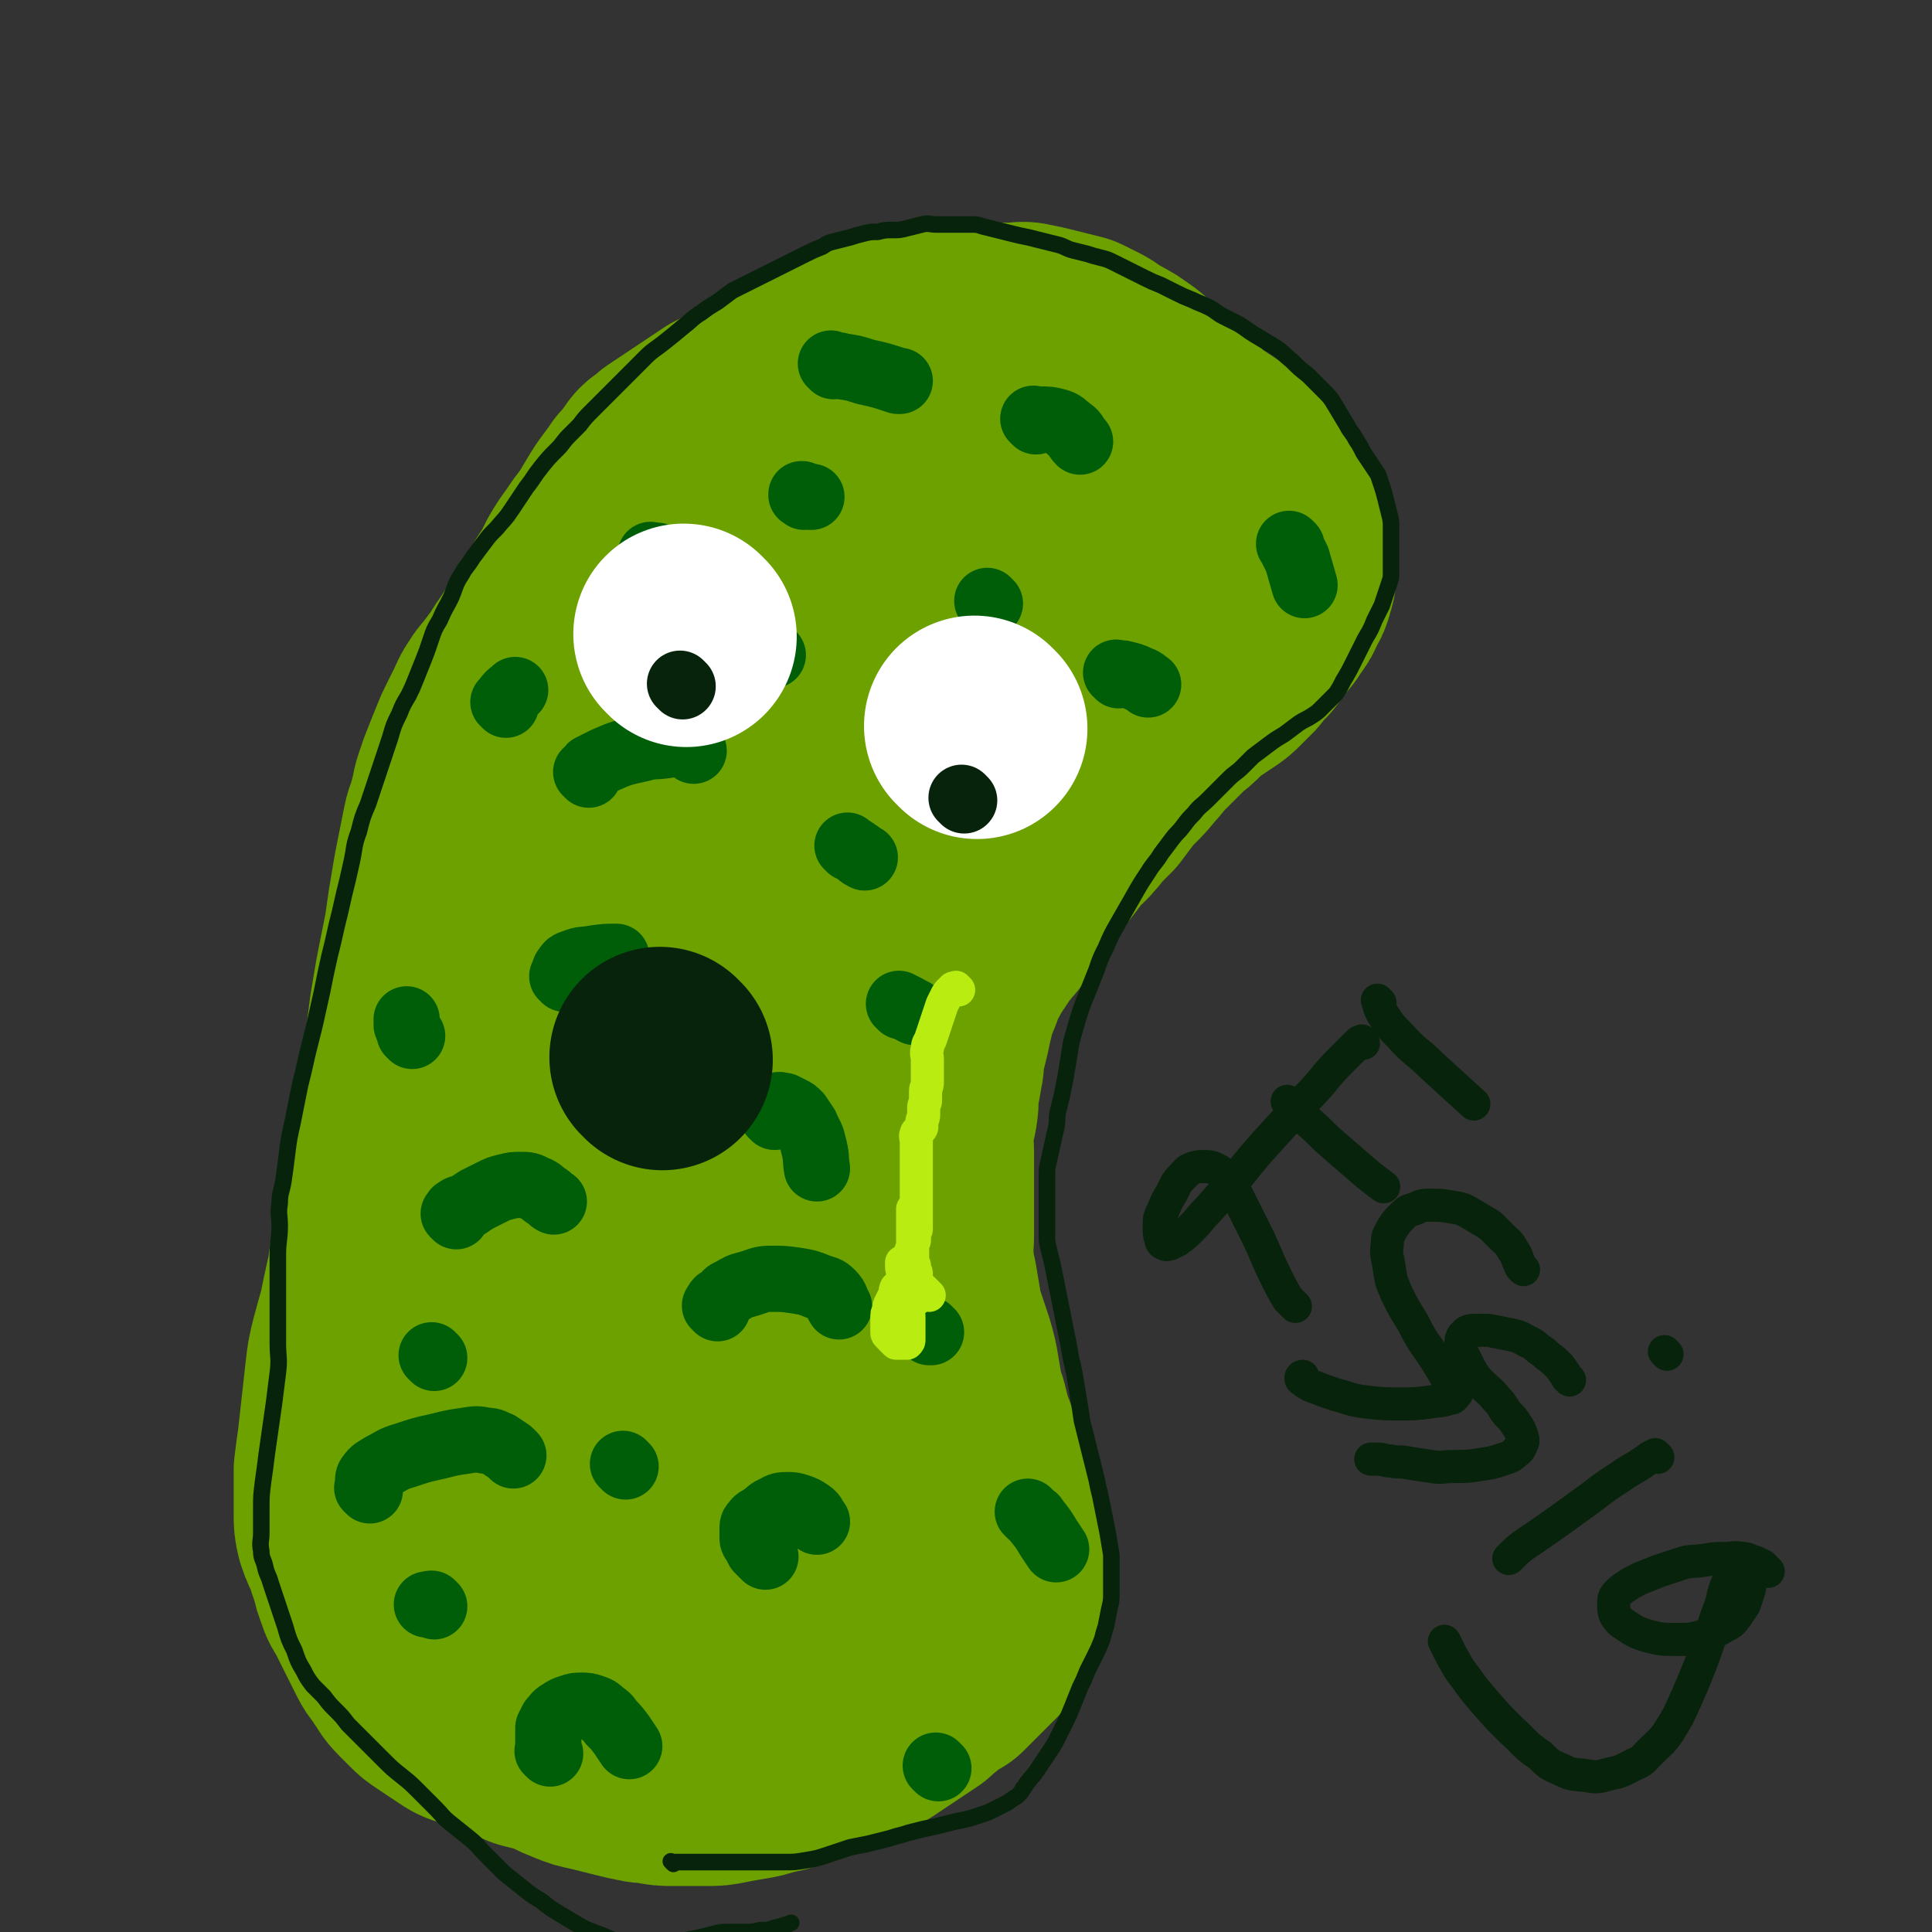 <svg viewBox='0 0 1050 1050' version='1.1' xmlns='http://www.w3.org/2000/svg' xmlns:xlink='http://www.w3.org/1999/xlink'><rect x="0" y="0" width="1050" height="1050" fill="#333333" stroke="none"/><g fill='none' stroke='#6CA100' stroke-width='120' stroke-linecap='round' stroke-linejoin='round'><path d='M192,839c-1,-1 -1,-1 -1,-1 -1,-1 0,0 0,0 0,0 -1,0 -1,-1 -1,-2 -1,-2 -2,-5 -1,-4 -1,-5 -1,-9 0,-6 0,-6 0,-11 0,-7 0,-7 0,-13 1,-8 1,-8 2,-15 1,-9 1,-9 2,-18 1,-9 1,-9 2,-18 1,-9 1,-9 3,-17 3,-11 3,-11 6,-21 3,-11 4,-11 7,-21 3,-9 3,-9 6,-18 2,-8 2,-8 4,-16 2,-8 3,-8 5,-16 2,-8 2,-8 4,-15 2,-7 2,-7 4,-14 2,-7 2,-7 5,-13 3,-7 3,-7 6,-14 4,-7 4,-7 8,-14 4,-8 4,-8 8,-16 3,-7 4,-7 7,-13 3,-7 2,-7 6,-14 3,-8 3,-8 7,-15 4,-8 4,-8 8,-16 4,-8 3,-8 7,-16 3,-7 3,-7 7,-14 3,-6 4,-6 7,-12 4,-7 4,-7 8,-13 4,-7 4,-7 8,-14 5,-7 5,-7 10,-14 5,-7 5,-7 10,-13 5,-6 6,-6 10,-12 5,-6 4,-6 8,-12 4,-6 4,-6 8,-11 4,-6 4,-7 8,-12 4,-5 4,-5 8,-10 4,-5 3,-5 7,-10 4,-5 4,-6 8,-10 5,-5 6,-5 11,-9 6,-5 6,-5 12,-9 6,-4 6,-4 11,-8 5,-4 4,-4 8,-8 5,-4 5,-4 9,-8 4,-4 4,-4 8,-7 4,-3 4,-3 8,-6 4,-3 4,-3 8,-6 4,-3 4,-3 8,-6 4,-3 4,-2 8,-4 5,-3 5,-3 10,-5 4,-2 4,-2 8,-4 4,-2 4,-2 8,-4 3,-2 3,-2 6,-4 3,-2 3,-2 6,-3 3,-1 3,-1 6,-2 3,-1 3,-2 6,-3 3,-1 3,-1 6,-2 4,-1 4,-1 7,-2 4,-1 4,-1 8,-2 4,-1 4,-1 8,-2 4,-1 4,-2 8,-2 4,-1 4,0 8,0 4,0 4,0 8,0 4,0 4,0 7,1 4,1 4,1 8,2 4,1 4,2 8,3 4,1 5,0 8,2 3,1 3,3 6,4 3,2 3,1 6,2 3,2 3,2 6,4 3,2 3,2 6,4 3,2 3,2 6,4 3,2 3,2 6,4 3,2 3,2 6,4 3,2 3,2 6,4 2,2 2,2 4,4 2,3 2,3 4,6 2,3 2,3 4,6 2,3 3,3 4,6 2,3 1,3 2,6 1,3 1,3 2,6 1,3 1,3 2,6 1,3 1,3 2,5 1,3 1,3 1,5 0,3 0,3 0,6 0,3 0,3 -1,6 -1,4 -1,4 -3,7 -2,5 -2,5 -5,9 -3,5 -3,4 -6,8 -3,4 -3,4 -6,8 -4,4 -4,4 -7,8 -3,3 -3,3 -6,6 -3,3 -3,3 -6,5 -3,2 -3,2 -6,4 -3,2 -4,2 -6,4 -2,2 -2,2 -4,4 -3,3 -3,3 -6,5 -3,3 -3,3 -6,6 -4,4 -4,4 -8,8 -5,5 -4,5 -8,9 -4,5 -4,5 -8,9 -4,4 -4,4 -7,8 -3,4 -3,4 -6,8 -3,3 -3,3 -6,6 -3,3 -3,4 -6,7 -3,4 -4,3 -7,7 -3,4 -3,4 -6,8 -4,5 -4,5 -7,9 -4,5 -4,5 -7,9 -3,4 -3,4 -6,8 -2,3 -2,3 -4,6 -2,3 -2,3 -4,6 -2,3 -2,3 -4,5 -2,3 -2,2 -4,5 -2,3 -2,3 -4,6 -2,3 -2,3 -4,6 -2,4 -2,4 -4,7 -2,4 -2,4 -3,8 -2,5 -2,5 -4,10 -1,5 -1,5 -2,9 -1,5 -1,5 -2,9 -1,4 -1,4 -2,8 -1,5 0,5 -1,9 -1,6 -1,6 -2,11 -1,6 0,6 -1,12 -1,6 -2,6 -2,12 -1,6 0,6 0,11 0,5 0,5 0,9 0,4 0,4 0,8 0,4 0,4 0,8 0,5 0,5 0,9 0,6 0,6 0,11 0,7 -1,7 0,15 0,6 1,6 2,12 1,6 1,6 2,12 1,6 1,6 3,12 2,6 2,6 4,12 2,7 2,7 3,13 1,6 1,6 2,12 1,5 2,5 3,10 1,4 1,4 2,8 1,4 2,4 3,8 1,3 1,3 2,6 1,3 1,3 2,6 1,3 1,3 2,6 1,3 2,3 2,5 0,2 0,2 0,4 0,2 0,2 0,4 0,2 0,2 1,4 1,3 1,3 2,5 1,3 1,3 2,6 1,3 2,3 2,6 1,3 0,3 0,6 0,3 1,3 1,6 0,3 0,3 0,6 0,3 0,3 0,6 0,3 0,3 0,6 0,3 1,3 0,6 -1,3 -1,3 -2,6 -1,3 -1,3 -2,5 -2,3 -2,3 -4,5 -2,2 -2,2 -4,4 -2,2 -2,2 -4,4 -2,2 -2,2 -4,4 -2,2 -2,2 -4,4 -2,2 -2,2 -4,4 -2,1 -2,1 -4,2 -2,1 -2,2 -4,3 -2,2 -2,2 -4,3 -2,2 -2,2 -4,4 -3,2 -3,2 -6,4 -3,2 -3,2 -6,4 -3,2 -3,2 -6,4 -3,2 -3,2 -6,4 -4,2 -4,2 -8,4 -4,2 -4,2 -7,3 -5,2 -5,2 -9,4 -5,2 -5,2 -10,4 -6,2 -6,2 -12,4 -5,2 -5,2 -11,3 -6,2 -6,2 -12,3 -6,1 -6,1 -11,2 -5,1 -5,1 -10,1 -5,0 -5,0 -9,0 -5,0 -5,0 -9,0 -5,0 -5,0 -10,-1 -4,-1 -4,0 -8,-1 -5,-1 -5,-1 -9,-2 -4,-1 -4,-1 -8,-2 -4,-1 -4,-1 -8,-2 -5,-1 -5,-1 -10,-3 -5,-2 -5,-2 -9,-4 -4,-2 -4,-2 -8,-3 -4,-1 -4,-1 -8,-2 -5,-2 -5,-2 -9,-4 -5,-2 -5,-2 -9,-3 -4,-1 -4,-2 -8,-3 -3,-1 -3,-1 -6,-2 -3,-1 -3,-1 -6,-3 -3,-2 -3,-2 -6,-4 -3,-2 -3,-2 -6,-4 -3,-2 -3,-2 -5,-4 -3,-3 -3,-3 -6,-6 -4,-4 -3,-4 -6,-8 -3,-5 -4,-5 -6,-9 -2,-4 -2,-4 -4,-8 -2,-4 -2,-4 -4,-8 -2,-4 -2,-4 -4,-8 -2,-4 -3,-4 -4,-8 -2,-5 -2,-5 -3,-10 -2,-5 -2,-5 -3,-10 -1,-6 -1,-6 -2,-12 -1,-5 -1,-5 -2,-11 -1,-6 -1,-6 -1,-13 0,-6 0,-7 0,-13 1,-9 1,-9 2,-18 1,-8 1,-8 2,-17 1,-7 2,-7 3,-15 1,-7 1,-7 2,-14 1,-7 2,-7 3,-13 2,-10 2,-10 4,-19 2,-8 1,-8 3,-17 1,-7 2,-7 3,-14 2,-7 2,-7 3,-15 1,-9 1,-9 2,-18 1,-8 1,-8 2,-16 1,-7 1,-7 2,-14 1,-5 1,-4 2,-9 1,-7 1,-7 2,-13 1,-8 2,-8 3,-16 1,-8 1,-8 2,-16 1,-6 1,-6 2,-12 1,-6 1,-6 2,-11 1,-5 1,-5 2,-10 1,-5 1,-5 2,-10 1,-7 1,-7 2,-14 1,-6 1,-6 2,-12 1,-6 1,-6 2,-11 1,-5 1,-5 2,-10 1,-5 1,-5 2,-10 1,-5 2,-5 3,-10 2,-6 1,-6 3,-12 2,-6 2,-6 4,-11 2,-5 2,-5 4,-10 2,-5 2,-5 4,-9 2,-4 2,-4 4,-8 2,-4 2,-5 4,-8 3,-5 3,-4 6,-8 3,-4 3,-4 6,-8 3,-5 3,-5 6,-9 3,-5 3,-5 6,-9 3,-4 4,-4 6,-8 3,-4 2,-4 4,-8 2,-4 2,-4 4,-8 2,-3 2,-3 4,-6 2,-4 2,-4 4,-8 3,-5 3,-5 6,-9 4,-6 4,-6 8,-11 3,-5 3,-5 6,-10 3,-5 3,-5 6,-9 3,-4 3,-4 5,-7 3,-3 3,-3 5,-6 3,-3 2,-4 5,-6 3,-2 3,-2 5,-4 3,-2 3,-2 6,-4 3,-2 3,-2 6,-4 3,-2 3,-2 6,-4 3,-2 3,-2 6,-4 3,-2 3,-2 6,-4 4,-2 4,-2 8,-4 4,-2 4,-2 8,-4 5,-3 5,-2 10,-5 5,-3 5,-3 10,-6 5,-3 5,-4 9,-6 5,-3 5,-2 9,-4 4,-2 4,-2 8,-4 5,-2 5,-2 10,-4 4,-2 4,-2 8,-3 5,-1 5,-1 10,-2 5,-1 5,-1 9,-2 5,-1 5,-1 9,-2 5,-1 5,-1 10,-1 5,0 5,0 10,0 5,0 5,0 10,0 5,0 5,0 10,0 4,0 4,0 8,0 5,0 5,-1 9,0 5,1 5,1 9,2 4,1 4,1 8,2 4,1 4,1 8,2 4,2 4,2 8,4 4,2 4,3 8,5 5,3 6,3 10,6 6,4 5,4 10,8 5,4 6,4 10,8 5,4 4,4 8,8 4,5 5,5 8,9 5,6 5,5 8,11 4,8 4,8 6,16 3,6 3,6 4,14 1,5 2,5 2,11 0,5 1,5 0,9 0,3 -1,3 -2,6 -1,2 -1,2 -2,4 -1,1 -1,1 -2,2 -1,1 -1,1 -2,2 -2,1 -2,1 -3,2 -3,2 -3,2 -5,3 -4,2 -4,2 -7,4 -4,3 -4,3 -8,5 -4,3 -4,3 -8,6 -5,4 -5,4 -10,8 -6,5 -6,5 -11,10 -7,6 -7,6 -13,12 -8,7 -8,7 -16,13 -8,7 -8,7 -16,14 -8,9 -8,9 -16,18 -9,9 -8,10 -16,18 -8,9 -8,8 -15,17 -8,7 -8,7 -14,15 -8,9 -8,9 -14,18 -7,7 -6,8 -12,16 -6,7 -6,7 -11,14 -5,7 -6,7 -10,14 -6,9 -6,9 -10,18 -6,9 -5,9 -10,19 -5,9 -6,9 -10,19 -6,12 -6,12 -11,24 -6,12 -6,13 -13,25 -5,12 -6,11 -11,23 -7,13 -6,13 -12,27 -6,13 -6,14 -12,27 -7,14 -7,13 -14,27 -6,14 -6,14 -12,27 -4,11 -4,11 -8,22 -4,10 -4,10 -7,20 -3,10 -3,10 -5,20 -2,9 -2,9 -2,17 0,7 0,7 0,13 0,4 0,4 1,7 1,3 1,3 2,5 1,3 1,3 2,5 1,4 1,4 2,7 2,6 2,6 3,11 1,6 1,6 2,11 1,4 1,4 2,7 1,3 1,3 2,5 1,2 1,2 1,3 0,1 0,1 0,1 0,0 0,0 0,0 0,0 0,0 0,0 -1,-1 0,0 0,0 0,0 0,0 0,0 0,-1 0,-1 0,-1 0,-2 0,-2 0,-3 1,-4 1,-4 2,-7 2,-6 2,-6 5,-10 5,-7 5,-7 10,-14 8,-9 7,-9 15,-18 7,-9 7,-9 15,-18 6,-7 6,-8 14,-15 6,-6 6,-5 14,-10 7,-5 7,-5 15,-9 7,-4 7,-3 15,-6 6,-3 6,-3 12,-5 3,-2 3,-2 6,-3 2,-1 2,-1 4,-2 1,0 1,0 1,0 0,0 0,0 0,0 0,0 0,0 0,0 -1,-1 0,0 0,0 0,0 0,-1 0,-1 -1,-1 -1,-1 -2,-2 -1,-1 -1,-1 -2,-2 -2,-1 -2,-1 -4,-1 -2,0 -2,0 -4,0 -2,0 -2,0 -4,0 -2,0 -2,0 -4,0 -2,0 -2,0 -4,0 -3,0 -3,0 -6,1 -3,1 -3,1 -6,2 -4,2 -4,1 -7,4 -5,5 -5,5 -9,11 -6,7 -7,7 -12,15 -4,7 -4,7 -6,15 -2,7 -2,7 -3,14 -1,6 -1,6 -1,12 0,6 1,6 2,11 1,4 1,4 2,7 1,3 1,3 2,5 1,1 1,1 2,2 0,0 0,1 0,1 0,0 0,0 0,0 -1,-1 -1,-1 -1,-1 -1,-1 -1,-1 -2,-2 -3,-2 -3,-2 -6,-4 -5,-3 -5,-4 -9,-7 -6,-5 -6,-4 -11,-9 -6,-6 -6,-6 -11,-12 -6,-8 -6,-8 -12,-16 -6,-8 -6,-8 -11,-16 -5,-8 -5,-8 -10,-15 -6,-10 -6,-10 -12,-20 -6,-11 -6,-11 -12,-21 -5,-9 -5,-9 -10,-18 -5,-10 -6,-9 -9,-19 -4,-11 -4,-11 -5,-23 -1,-12 -1,-12 1,-24 2,-15 3,-15 7,-29 5,-16 5,-16 10,-31 5,-15 5,-15 11,-29 7,-17 7,-17 15,-32 9,-17 10,-17 20,-32 11,-18 12,-17 23,-34 11,-16 11,-16 22,-31 11,-15 11,-15 22,-28 9,-11 10,-11 19,-21 8,-8 8,-8 15,-16 6,-7 6,-7 12,-13 6,-7 6,-7 12,-14 7,-8 7,-8 15,-16 8,-9 9,-9 17,-17 8,-8 8,-7 15,-15 6,-6 6,-7 12,-13 4,-5 4,-5 9,-9 3,-3 3,-3 7,-6 3,-2 3,-3 6,-5 4,-2 4,-2 8,-4 3,-2 3,-2 6,-3 3,-1 3,-1 6,-2 2,-1 2,-1 4,-2 1,-1 1,-1 2,-2 0,0 0,0 1,0 0,0 0,0 0,0 -2,3 -2,3 -4,6 -7,10 -7,10 -15,19 -17,21 -17,21 -34,41 -25,30 -26,29 -52,59 -29,33 -30,33 -58,67 -25,30 -25,30 -49,61 -18,24 -19,23 -34,49 -23,39 -23,40 -42,81 -8,17 -8,17 -13,35 -4,13 -4,13 -6,27 -2,13 -1,13 -1,26 0,12 0,12 2,24 1,10 2,10 4,20 2,9 2,9 4,18 2,8 2,9 4,17 2,7 2,7 4,13 1,4 1,4 3,7 1,2 1,2 2,3 2,1 2,2 5,2 5,0 5,0 10,-2 10,-5 10,-5 19,-12 14,-11 14,-11 27,-23 12,-12 12,-12 24,-25 11,-13 11,-14 22,-28 10,-13 10,-12 20,-26 10,-13 9,-14 19,-28 6,-10 7,-10 13,-20 4,-6 4,-6 7,-12 2,-3 1,-3 3,-6 0,-1 1,-1 1,-2 0,0 0,-1 0,-1 0,0 0,1 0,1 1,6 1,6 2,12 1,13 1,13 2,25 1,18 1,18 2,37 0,18 0,18 0,37 0,19 0,19 0,39 0,15 0,15 0,30 0,11 0,11 0,21 0,9 0,9 -1,18 0,6 0,6 -1,11 0,3 0,3 -1,6 0,2 -1,2 -1,3 0,0 0,1 0,1 0,0 0,0 0,0 0,0 0,0 0,0 -1,-1 0,0 0,0 0,0 0,0 0,0 0,0 0,0 0,0 -1,-1 0,0 0,0 1,-1 1,-1 2,-2 1,-1 1,-1 2,-1 3,-1 2,-1 5,-2 5,-2 5,-2 10,-3 2,-1 2,-1 4,-1 '/></g>
<g fill='none' stroke='#005E09' stroke-width='36' stroke-linecap='round' stroke-linejoin='round'><path d='M299,953c-1,-1 -1,-1 -1,-1 -1,-1 0,0 0,0 0,0 0,-1 0,-1 0,-2 0,-2 0,-3 0,-2 0,-2 0,-3 0,-2 0,-2 0,-3 0,-2 0,-2 0,-3 1,-2 1,-2 2,-4 2,-2 2,-3 4,-4 3,-2 3,-2 6,-3 3,-1 3,-1 6,-1 3,0 3,0 6,1 3,1 3,1 5,3 3,2 3,2 5,5 3,3 3,3 6,7 2,3 2,3 4,6 '/><path d='M416,846c-1,-1 -1,-1 -1,-1 -1,-1 0,0 0,0 0,0 0,0 0,0 0,0 0,0 0,0 -1,-1 -1,-1 -1,-1 -1,-1 -1,-1 -2,-2 -1,-2 -1,-2 -2,-4 -1,-1 -1,-1 -1,-3 0,-2 0,-2 0,-4 0,-2 0,-2 1,-3 2,-3 3,-2 5,-4 3,-2 3,-3 6,-4 3,-2 4,-2 7,-2 3,0 3,0 6,1 3,1 3,1 6,3 3,2 2,3 4,5 '/><path d='M201,810c-1,-1 -1,-1 -1,-1 -1,-1 0,0 0,0 0,0 0,0 0,0 0,-1 0,-1 0,-1 0,-1 0,-1 0,-2 0,-2 0,-3 1,-4 2,-3 3,-3 6,-5 6,-3 6,-4 13,-6 9,-3 9,-3 18,-5 8,-2 8,-2 15,-3 6,-1 6,-1 11,0 4,0 4,1 7,2 3,2 3,2 6,4 1,1 1,1 2,2 '/><path d='M390,711c-1,-1 -1,-1 -1,-1 -1,-1 0,0 0,0 0,0 0,0 0,0 0,-1 0,-1 0,-1 1,-2 1,-2 3,-3 3,-2 2,-3 5,-4 5,-3 5,-3 9,-4 7,-2 7,-3 13,-3 7,0 7,0 14,1 6,1 6,1 11,3 5,2 5,1 8,4 3,3 2,4 4,7 '/><path d='M248,661c-1,-1 -1,-1 -1,-1 -1,-1 0,0 0,0 0,0 0,0 0,0 1,-1 0,-2 1,-2 2,-2 3,-1 5,-2 3,-2 3,-2 6,-4 4,-2 4,-2 8,-4 4,-2 4,-2 8,-3 4,-1 4,-1 8,-1 4,0 4,0 8,2 3,1 3,2 6,4 2,1 2,2 4,3 '/><path d='M421,607c-1,-1 -1,-1 -1,-1 -1,-1 0,0 0,0 0,0 0,0 0,0 0,-1 0,-1 0,-1 0,-1 0,-1 0,-2 1,-1 1,-2 2,-2 2,-1 2,0 4,0 2,1 2,1 4,2 2,1 2,1 4,3 2,3 2,3 4,6 2,5 3,5 4,10 2,7 1,7 2,13 '/><path d='M307,532c-1,-1 -1,-1 -1,-1 -1,-1 0,0 0,0 0,0 0,0 0,0 1,-2 0,-2 1,-4 2,-3 2,-3 5,-4 5,-2 5,-1 10,-2 7,-1 7,-1 13,-1 '/><path d='M320,421c-1,-1 -1,-1 -1,-1 -1,-1 0,0 0,0 0,0 0,0 0,0 1,-1 1,-2 2,-3 4,-2 4,-2 8,-4 9,-4 10,-4 19,-6 7,-2 7,-1 14,-2 '/><path d='M522,389c-1,-1 -1,-1 -1,-1 -1,-1 0,0 0,0 0,0 1,0 1,0 3,1 3,1 5,3 4,3 4,3 7,6 6,4 6,4 11,9 3,3 2,3 5,6 '/><path d='M490,547c-1,-1 -1,-1 -1,-1 -1,-1 0,0 0,0 0,0 0,0 0,0 0,0 -1,-1 0,0 3,1 4,2 8,4 '/><path d='M560,823c-1,-1 -1,-1 -1,-1 -1,-1 0,0 0,0 1,1 1,1 1,1 2,2 2,1 3,3 4,5 4,5 7,10 2,3 2,3 4,6 '/><path d='M510,961c-1,-1 -1,-1 -1,-1 -1,-1 0,0 0,0 0,0 0,0 0,0 0,0 0,0 0,0 '/><path d='M224,563c-1,-1 -1,-1 -1,-1 -1,-1 0,0 0,0 0,0 0,0 0,0 -1,-3 -1,-2 -2,-5 0,-1 0,-2 0,-3 '/><path d='M275,383c-1,-1 -1,-1 -1,-1 -1,-1 0,0 0,0 0,0 0,0 0,0 1,-1 0,-1 1,-2 2,-3 3,-3 5,-5 '/><path d='M437,270c-1,-1 -1,-1 -1,-1 -1,-1 0,0 0,0 0,0 0,0 0,0 0,0 -1,0 0,0 0,-1 0,0 1,0 2,1 2,1 4,1 '/><path d='M563,229c-1,-1 -1,-1 -1,-1 -1,-1 0,0 0,0 1,0 1,0 3,0 5,0 5,0 9,1 4,1 4,2 8,5 3,2 2,3 5,6 '/><path d='M608,367c-1,-1 -1,-1 -1,-1 -1,-1 0,0 0,0 1,0 2,0 3,0 4,1 5,1 9,3 3,1 2,1 5,3 '/><path d='M377,408c-1,-1 -1,-1 -1,-1 -1,-1 0,0 0,0 0,0 0,0 0,0 0,0 0,0 0,0 -1,-1 0,0 0,0 '/><path d='M453,199c-1,-1 -1,-1 -1,-1 -1,-1 0,0 0,0 0,0 0,0 0,0 3,1 3,0 5,1 7,1 7,1 13,3 9,2 9,2 18,5 1,0 1,0 1,0 '/><path d='M398,344c-1,-1 -1,-1 -1,-1 -1,-1 0,0 0,0 0,0 1,0 1,0 3,1 3,1 6,3 8,5 8,5 16,10 '/><path d='M355,303c-1,-1 -1,-1 -1,-1 -1,-1 0,0 0,0 0,0 0,0 0,0 2,0 2,0 3,0 '/><path d='M702,297c-1,-1 -1,-1 -1,-1 -1,-1 0,0 0,0 2,4 2,4 4,8 2,7 2,7 4,14 '/><path d='M538,328c-1,-1 -1,-1 -1,-1 -1,-1 0,0 0,0 0,0 0,0 0,0 0,0 0,0 0,0 '/><path d='M340,797c-1,-1 -1,-1 -1,-1 -1,-1 0,0 0,0 0,0 0,0 0,0 0,0 0,0 0,0 '/><path d='M236,873c-1,-1 -1,-1 -1,-1 -1,-1 0,0 0,0 0,0 0,0 0,0 0,0 0,0 0,0 -1,-1 -1,0 -2,0 0,0 -1,0 -1,0 '/><path d='M236,738c-1,-1 -1,-1 -1,-1 -1,-1 0,0 0,0 0,0 0,0 0,0 '/><path d='M506,724c-1,-1 -1,-1 -1,-1 -1,-1 0,0 0,0 0,0 0,0 0,0 0,1 0,1 0,1 '/><path d='M462,461c-1,-1 -1,-1 -1,-1 -1,-1 0,0 0,0 0,0 0,0 0,0 0,0 0,0 0,0 -1,-1 0,0 0,0 3,2 3,2 6,4 1,1 1,1 3,2 '/></g>
<g fill='none' stroke='#FFFFFF' stroke-width='120' stroke-linecap='round' stroke-linejoin='round'><path d='M373,346c-1,-1 -1,-1 -1,-1 -1,-1 0,0 0,0 0,0 0,0 0,0 0,0 0,0 0,0 -1,-1 0,0 0,0 0,0 0,0 0,0 '/><path d='M531,396c-1,-1 -1,-1 -1,-1 -1,-1 0,0 0,0 0,0 0,0 0,0 0,0 0,0 0,0 -1,-1 0,0 0,0 0,0 0,0 0,0 0,0 0,0 0,0 '/></g>
<g fill='none' stroke='#07230B' stroke-width='120' stroke-linecap='round' stroke-linejoin='round'><path d='M360,576c-1,-1 -1,-1 -1,-1 -1,-1 0,0 0,0 0,0 0,0 0,0 0,0 0,0 0,0 -1,-1 0,0 0,0 '/></g>
<g fill='none' stroke='#07230B' stroke-width='36' stroke-linecap='round' stroke-linejoin='round'><path d='M371,373c-1,-1 -1,-1 -1,-1 -1,-1 0,0 0,0 0,0 0,0 0,0 0,0 0,0 0,0 -1,-1 0,0 0,0 '/><path d='M524,435c-1,-1 -1,-1 -1,-1 -1,-1 0,0 0,0 0,0 0,0 0,0 0,0 0,0 0,0 -1,-1 0,0 0,0 0,0 0,0 0,0 0,0 0,0 0,0 '/></g>
<g fill='none' stroke='#07230B' stroke-width='9' stroke-linecap='round' stroke-linejoin='round'><path d='M366,1013c-1,-1 -1,-1 -1,-1 -1,-1 0,0 0,0 0,0 0,0 0,0 0,0 0,0 0,0 -1,-1 0,0 0,0 0,0 0,0 0,0 3,0 3,0 6,0 4,0 4,0 8,0 5,0 5,0 11,0 6,0 6,0 12,0 6,0 6,0 12,0 6,0 6,0 12,0 6,0 6,0 12,-1 6,-1 6,-1 12,-3 6,-2 6,-2 12,-4 5,-1 5,-1 10,-2 4,-1 4,-1 8,-2 4,-1 4,-1 7,-2 4,-1 4,-1 7,-2 4,-1 4,-1 8,-2 5,-1 5,-1 9,-2 4,-1 4,-1 8,-2 5,-1 5,-1 9,-2 3,-1 3,-1 6,-2 3,-1 3,-1 5,-2 2,-1 2,-1 4,-2 2,-1 2,-1 4,-2 2,-1 1,-1 3,-2 1,-1 2,-1 3,-2 2,-2 2,-2 3,-4 2,-2 1,-2 3,-4 2,-3 2,-2 4,-5 2,-3 2,-3 4,-6 2,-3 2,-3 4,-6 2,-3 2,-3 4,-7 2,-4 2,-4 4,-8 2,-4 2,-4 4,-9 2,-5 2,-5 4,-10 2,-4 2,-4 4,-9 2,-4 2,-4 4,-8 2,-4 2,-4 4,-9 1,-4 1,-4 2,-7 1,-5 1,-5 2,-10 1,-4 1,-4 1,-9 0,-5 0,-5 0,-10 0,-5 0,-5 0,-10 -1,-6 -1,-6 -2,-12 -1,-5 -1,-5 -2,-10 -1,-5 -1,-5 -2,-10 -1,-4 -1,-4 -2,-9 -1,-4 -1,-4 -2,-8 -1,-4 -1,-4 -2,-8 -1,-4 -1,-4 -2,-8 -1,-4 -1,-4 -2,-8 -1,-7 -1,-7 -2,-13 -1,-6 -1,-6 -2,-12 -1,-5 -1,-5 -2,-9 -1,-6 -1,-6 -2,-11 -1,-5 -1,-5 -2,-10 -1,-5 -1,-5 -2,-10 -1,-5 -1,-5 -2,-10 -1,-5 -1,-5 -2,-10 -1,-4 -1,-4 -2,-8 -1,-4 -1,-4 -1,-8 0,-4 0,-4 0,-8 0,-4 0,-4 0,-8 0,-4 0,-4 0,-8 0,-4 0,-4 0,-8 0,-4 0,-4 1,-8 1,-5 1,-5 2,-9 1,-5 1,-5 2,-9 1,-5 0,-5 1,-9 1,-4 1,-4 2,-8 1,-5 1,-5 2,-10 1,-6 1,-6 2,-12 1,-7 1,-7 3,-14 2,-7 2,-7 4,-13 2,-5 2,-5 4,-10 2,-5 2,-5 4,-10 2,-6 2,-6 5,-12 3,-7 3,-7 7,-14 4,-7 4,-7 8,-14 4,-7 4,-7 8,-13 3,-5 4,-5 7,-10 3,-4 3,-4 6,-8 3,-4 3,-3 6,-7 3,-4 3,-4 6,-7 3,-4 4,-4 7,-7 3,-3 3,-3 6,-6 3,-3 3,-3 6,-6 3,-3 4,-3 7,-6 3,-3 3,-3 6,-6 4,-3 4,-3 8,-6 4,-3 4,-3 9,-6 4,-3 4,-3 8,-6 3,-2 4,-2 7,-4 3,-2 3,-2 5,-4 2,-2 2,-2 4,-4 2,-2 2,-2 4,-4 2,-3 2,-3 4,-7 3,-5 3,-5 6,-11 3,-6 3,-6 6,-12 3,-5 3,-5 5,-10 2,-4 2,-4 4,-8 1,-3 1,-3 2,-6 1,-3 1,-3 2,-6 1,-3 1,-3 1,-6 0,-4 0,-4 0,-7 0,-4 0,-4 0,-8 0,-5 0,-5 0,-9 0,-4 0,-4 -1,-8 -1,-4 -1,-4 -2,-8 -1,-4 -1,-4 -2,-7 -1,-3 -1,-3 -2,-6 -2,-3 -2,-3 -4,-6 -2,-3 -2,-3 -4,-6 -2,-4 -2,-4 -4,-7 -2,-4 -3,-4 -5,-8 -3,-5 -3,-5 -6,-10 -3,-5 -3,-5 -7,-9 -4,-4 -4,-4 -8,-8 -5,-4 -5,-4 -9,-8 -5,-4 -5,-5 -10,-8 -5,-3 -5,-3 -10,-6 -5,-3 -4,-3 -9,-6 -4,-2 -4,-2 -8,-4 -4,-2 -4,-3 -8,-5 -4,-2 -5,-2 -9,-4 -5,-2 -5,-2 -9,-4 -4,-2 -4,-2 -8,-4 -5,-2 -5,-2 -9,-4 -4,-2 -4,-2 -8,-4 -4,-2 -4,-2 -8,-4 -4,-2 -4,-2 -8,-3 -4,-1 -4,-1 -7,-2 -4,-1 -4,-1 -8,-2 -4,-1 -4,-2 -8,-3 -4,-1 -4,-1 -8,-2 -4,-1 -4,-1 -8,-2 -5,-1 -5,-1 -9,-2 -4,-1 -4,-1 -8,-2 -4,-1 -4,-1 -8,-2 -3,-1 -3,-1 -6,-1 -3,0 -3,0 -6,0 -3,0 -3,0 -6,0 -4,0 -4,0 -7,0 -4,0 -4,-1 -8,0 -4,1 -4,1 -8,2 -4,1 -4,1 -8,1 -4,0 -4,0 -8,1 -4,0 -4,0 -8,1 -4,1 -4,1 -7,2 -4,1 -4,1 -8,2 -4,1 -4,1 -7,3 -5,2 -5,2 -9,4 -4,2 -4,2 -8,4 -4,2 -4,2 -8,4 -4,2 -4,2 -8,4 -4,2 -4,2 -8,4 -4,2 -4,2 -8,4 -4,3 -4,3 -8,6 -5,3 -5,3 -9,6 -5,3 -5,4 -9,7 -6,5 -6,5 -11,9 -5,4 -6,4 -10,8 -6,6 -6,6 -11,11 -5,5 -5,5 -10,10 -4,4 -4,4 -8,8 -4,4 -4,4 -7,8 -3,3 -3,3 -6,6 -3,3 -3,4 -6,7 -5,5 -5,5 -9,10 -4,5 -4,6 -8,11 -4,6 -4,6 -8,12 -4,6 -4,5 -8,10 -4,4 -4,4 -7,8 -3,4 -3,4 -6,8 -3,5 -4,5 -6,9 -4,6 -3,6 -6,13 -3,6 -3,5 -6,12 -3,5 -3,5 -5,11 -2,6 -2,6 -4,11 -2,5 -2,5 -4,10 -2,5 -2,5 -4,9 -3,5 -3,5 -5,10 -3,6 -3,6 -5,13 -2,6 -2,6 -4,12 -2,6 -2,6 -4,12 -2,6 -2,6 -4,12 -3,7 -3,7 -5,15 -3,8 -2,8 -4,17 -2,9 -2,9 -4,17 -2,9 -2,9 -4,17 -2,9 -2,9 -4,17 -2,9 -2,9 -4,19 -2,9 -2,9 -4,18 -2,8 -2,8 -4,16 -2,9 -2,9 -4,17 -2,10 -2,10 -4,20 -2,9 -2,9 -3,17 -1,8 -1,8 -2,15 -1,6 -2,6 -2,12 -1,6 0,6 0,12 0,8 -1,8 -1,16 0,8 0,8 0,16 0,8 0,8 0,16 0,8 0,8 0,16 0,8 1,8 0,16 -1,8 -1,8 -2,16 -1,7 -1,7 -2,14 -1,7 -1,7 -2,14 -1,8 -1,8 -2,15 -1,8 -1,8 -1,15 0,7 0,7 0,13 0,5 -1,5 0,10 0,4 1,4 2,8 1,5 2,5 3,9 2,6 2,6 4,12 2,6 2,6 4,12 2,7 2,7 5,13 2,6 2,6 5,11 2,4 2,4 5,8 3,3 3,3 6,6 3,4 3,4 6,7 4,4 4,4 7,8 5,5 5,5 9,9 5,5 5,5 10,10 5,5 5,5 10,9 5,4 5,4 9,8 5,5 5,5 9,9 5,5 4,5 9,9 5,4 5,4 10,8 5,4 5,5 9,9 5,5 5,5 10,10 5,4 5,4 10,8 5,4 5,4 10,7 5,4 5,4 10,7 5,3 5,3 10,6 5,3 6,3 11,5 6,2 6,3 11,4 6,2 6,2 12,2 6,1 6,1 12,0 5,0 5,-1 10,-2 5,-1 5,-1 10,-2 4,-1 4,-1 8,-2 4,-1 4,-1 8,-1 5,0 5,0 9,0 4,0 4,0 8,-1 4,0 4,0 7,-1 4,-1 4,-1 7,-2 2,0 2,-1 3,-1 '/></g>
<g fill='none' stroke='#B9EC11' stroke-width='18' stroke-linecap='round' stroke-linejoin='round'><path d='M521,538c-1,-1 -1,-1 -1,-1 -1,-1 0,0 0,0 0,0 0,0 0,0 -1,0 -1,0 -2,0 -1,1 -1,1 -2,2 -1,1 -1,1 -2,3 -1,2 -1,2 -2,4 -1,3 -1,3 -2,6 -1,3 -1,3 -2,6 -1,3 -1,3 -2,6 -1,3 -2,3 -2,6 -1,3 0,3 0,6 0,3 0,3 0,6 0,3 0,3 0,6 0,3 -1,3 -1,5 0,2 0,3 0,5 0,2 -1,2 -1,4 0,2 0,2 0,4 0,2 -1,2 -1,4 0,1 0,1 0,2 0,1 0,1 -1,2 -1,1 -2,1 -2,2 -1,2 0,2 0,4 0,2 0,2 0,3 0,2 0,2 0,3 0,2 0,2 0,4 0,2 0,2 0,3 0,2 0,2 0,4 0,2 0,2 0,3 0,2 0,2 0,3 0,2 0,2 0,3 0,2 0,2 0,4 0,1 0,1 0,2 0,1 0,1 0,2 0,1 0,1 0,2 0,1 0,1 0,2 0,1 0,1 0,2 0,1 0,1 0,2 0,1 0,1 0,2 0,1 0,1 0,2 0,1 0,1 0,2 0,1 -1,1 -1,2 0,1 0,1 0,2 0,1 0,1 0,2 0,1 -1,1 -1,2 0,1 0,1 0,2 0,1 -1,1 -1,2 0,1 0,1 0,2 0,1 0,1 0,2 0,2 0,2 0,4 0,2 0,2 0,4 0,2 0,2 0,3 0,1 0,1 0,2 0,1 0,1 0,2 0,1 0,1 0,2 0,1 0,1 0,2 0,1 0,1 0,1 0,1 0,1 0,1 0,1 0,1 0,1 0,0 0,0 0,0 0,0 0,0 0,0 -1,0 0,0 0,0 0,0 0,0 0,0 0,0 0,0 0,0 -1,0 0,0 0,0 0,0 1,0 1,0 0,0 0,0 0,0 1,0 1,0 1,0 0,0 0,0 0,0 1,0 1,0 1,0 0,0 0,0 0,0 0,0 0,0 0,0 -1,-1 0,0 0,0 0,0 0,0 0,0 0,0 0,0 0,0 -1,-1 0,0 0,0 0,0 0,0 0,0 0,-1 0,-1 0,-2 0,-1 0,-1 0,-2 0,-1 0,-1 0,-2 0,-1 0,-1 0,-2 0,-1 0,-1 0,-2 0,-1 0,-1 0,-2 0,-1 0,-1 0,-2 0,-1 -1,-1 -1,-2 0,-1 0,-1 0,-2 0,-1 -1,-1 -1,-2 0,-1 0,-1 0,-2 0,-1 0,-1 0,-2 0,-1 0,-1 0,-2 0,-2 0,-2 0,-3 0,-2 0,-2 0,-4 0,-2 0,-2 0,-4 0,-2 0,-2 0,-4 0,-1 0,-1 0,-2 0,-1 0,-1 0,-2 0,-1 0,-1 0,-2 0,-1 0,-1 0,-2 '/><path d='M505,704c-1,-1 -1,-1 -1,-1 -1,-1 0,0 0,0 0,0 0,0 0,0 0,0 0,0 0,0 -1,-1 0,0 0,0 0,0 0,0 0,0 0,0 0,0 0,0 -1,-1 0,0 0,0 -1,-1 -1,-1 -2,-2 -1,-1 -1,-1 -2,-1 -1,0 -1,0 -2,0 -1,0 -1,0 -2,0 -1,0 -1,0 -2,0 -1,0 -1,0 -2,0 -1,1 -1,1 -2,2 -1,1 -1,1 -2,2 -1,1 -1,1 -2,2 0,1 0,1 0,2 0,1 0,1 0,2 0,1 0,1 0,2 0,1 0,1 0,2 0,1 0,1 0,2 0,1 0,1 0,1 1,1 1,1 2,1 1,0 1,0 2,0 1,0 1,0 2,0 0,0 0,0 0,0 0,-1 0,-1 0,-1 0,-1 0,-1 0,-2 0,-2 0,-2 0,-3 0,-4 0,-4 0,-7 0,-5 0,-5 -1,-10 0,-4 -1,-4 -1,-7 0,-1 0,-1 0,-2 '/><path d='M493,698c-1,-1 -1,-1 -1,-1 -1,-1 0,0 0,0 0,0 0,0 0,0 0,0 0,0 0,0 -1,-1 0,0 0,0 0,0 0,0 0,0 -1,0 -1,0 -1,0 -1,0 -1,0 -2,1 -1,1 -1,1 -2,2 -1,2 0,2 -1,4 -1,2 -1,2 -2,4 -1,2 -1,2 -1,4 -1,2 -1,2 -1,4 0,2 0,2 0,4 0,2 0,2 0,4 0,1 0,1 1,2 1,1 1,1 2,2 1,1 1,1 2,2 1,0 1,0 2,0 1,0 1,0 2,0 1,0 1,0 2,0 1,-1 1,-1 1,-2 0,-1 0,-1 0,-2 0,-2 0,-2 0,-4 0,-3 0,-3 0,-6 0,-3 -1,-3 0,-6 0,-3 1,-3 2,-5 '/></g>
<g fill='none' stroke='#07230B' stroke-width='18' stroke-linecap='round' stroke-linejoin='round'><path d='M741,567c-1,-1 -1,-2 -1,-1 -1,0 -1,0 -2,1 -5,5 -5,5 -9,9 -10,10 -9,11 -19,21 -10,11 -10,11 -21,23 -8,9 -8,9 -16,19 -8,9 -8,9 -16,18 -5,5 -5,6 -10,11 -3,3 -3,3 -7,6 -2,1 -2,1 -4,2 -2,0 -2,1 -3,0 -1,0 -2,-1 -2,-2 -1,-3 -1,-4 -1,-7 0,-5 0,-5 2,-9 2,-5 2,-5 5,-10 2,-4 2,-5 5,-8 3,-3 3,-4 6,-5 3,-1 3,-1 6,-1 3,0 4,0 6,1 4,2 4,2 6,5 4,5 4,5 7,11 4,8 4,8 8,16 4,8 4,8 7,15 3,7 3,7 6,13 3,6 3,6 6,11 2,2 2,2 4,4 '/><path d='M701,600c-1,-1 -1,-1 -1,-1 -1,-1 0,0 0,0 0,0 0,0 0,0 0,0 -1,-1 0,0 3,3 4,4 8,8 7,6 7,6 13,12 8,7 8,7 15,13 8,7 8,7 16,13 '/><path d='M750,545c-1,-1 -1,-1 -1,-1 -1,-1 0,0 0,0 0,0 0,0 0,0 0,1 0,1 0,1 1,3 1,4 3,7 4,6 4,6 9,11 8,9 9,8 17,16 12,11 12,11 23,21 '/><path d='M828,690c-1,-1 -1,-1 -1,-1 -1,-1 0,0 0,0 -1,-1 -1,-2 -2,-4 -1,-3 -1,-3 -3,-6 -2,-4 -3,-4 -6,-7 -3,-3 -3,-3 -6,-6 -5,-3 -5,-3 -10,-6 -5,-3 -5,-3 -11,-4 -6,-1 -6,-1 -11,-1 -5,0 -5,0 -9,2 -4,1 -4,1 -7,4 -3,3 -3,3 -5,6 -2,4 -3,4 -3,9 -1,6 0,6 1,13 1,7 1,7 4,14 4,8 4,8 9,16 4,8 4,8 9,15 4,6 4,6 7,11 2,4 3,4 5,7 1,2 2,2 3,4 0,1 0,1 -1,2 -1,1 -1,2 -3,2 -6,2 -6,1 -11,2 -8,1 -8,1 -16,1 -9,0 -9,0 -18,-1 -9,-1 -9,-2 -17,-4 -6,-2 -6,-2 -11,-4 -3,-1 -3,-1 -6,-3 -1,-1 -2,-1 -2,-2 0,-1 1,-1 1,-1 '/><path d='M853,750c-1,-1 -1,-1 -1,-1 -1,-1 0,0 0,0 -1,-1 -1,-2 -2,-3 -2,-3 -2,-3 -4,-5 -3,-3 -4,-3 -7,-6 -5,-3 -4,-4 -9,-6 -5,-3 -6,-3 -11,-4 -5,-1 -5,-1 -10,-2 -4,0 -4,0 -7,0 -3,0 -3,0 -5,1 -1,1 -1,1 -2,2 -1,2 -1,2 -1,4 0,3 0,3 1,6 2,4 2,4 4,8 3,5 3,5 6,8 4,4 5,4 8,8 4,4 3,4 6,8 3,3 3,3 5,6 2,3 2,3 3,6 1,3 1,3 0,5 -1,2 -1,3 -3,4 -3,3 -4,3 -7,4 -6,2 -6,2 -13,3 -6,1 -7,1 -14,1 -6,0 -6,1 -12,0 -7,-1 -7,-1 -13,-2 -5,-1 -5,0 -9,-1 -4,0 -4,-1 -7,-1 -2,0 -2,0 -3,0 -1,0 -1,0 -1,0 0,0 1,0 1,0 '/><path d='M901,792c-1,-1 -1,-1 -1,-1 -1,-1 0,0 0,0 0,0 -1,0 -1,0 -3,1 -3,2 -5,3 -7,5 -7,4 -14,9 -11,7 -11,8 -21,15 -11,8 -11,8 -21,15 -7,5 -8,5 -14,10 -2,2 -2,2 -4,4 '/><path d='M906,736c-1,-1 -1,-1 -1,-1 -1,-1 0,0 0,0 0,0 0,0 0,0 0,0 0,0 0,0 -1,-1 0,0 0,0 '/><path d='M961,854c-1,-1 -1,-1 -1,-1 -1,-1 0,0 0,0 0,0 0,0 0,0 0,0 0,0 0,0 -1,-1 0,0 0,0 -1,-1 -1,-1 -2,-2 -2,-1 -2,-1 -4,-2 -4,-1 -4,-2 -7,-2 -5,-1 -5,0 -9,0 -6,0 -6,0 -12,1 -7,1 -7,0 -13,2 -6,2 -6,2 -12,4 -5,2 -5,2 -10,4 -4,2 -4,2 -7,4 -3,2 -3,2 -5,4 -2,2 -2,3 -2,6 0,3 0,4 1,6 2,3 2,3 5,5 6,4 6,4 12,6 8,2 8,2 16,2 8,0 8,0 15,-2 6,-2 6,-2 11,-5 4,-2 4,-2 7,-6 2,-3 2,-3 4,-6 1,-3 1,-3 2,-6 1,-3 1,-3 1,-6 0,-2 1,-2 0,-4 0,-1 -1,-1 -2,-2 -1,-1 -1,-1 -2,-2 -1,0 -1,0 -2,0 -1,0 -1,0 -2,1 -2,3 -3,3 -4,7 -3,7 -2,7 -4,13 -3,8 -3,8 -5,15 -3,9 -3,9 -6,17 -4,10 -4,10 -8,19 -4,9 -4,9 -9,17 -4,6 -5,6 -10,11 -4,4 -4,5 -9,7 -6,3 -7,4 -13,5 -7,2 -7,2 -13,1 -7,-1 -7,0 -13,-3 -7,-3 -7,-3 -12,-8 -9,-6 -8,-7 -16,-14 -7,-7 -7,-7 -14,-15 -6,-7 -6,-7 -11,-14 -4,-5 -4,-6 -7,-11 -2,-4 -2,-4 -4,-8 '/></g>
</svg>